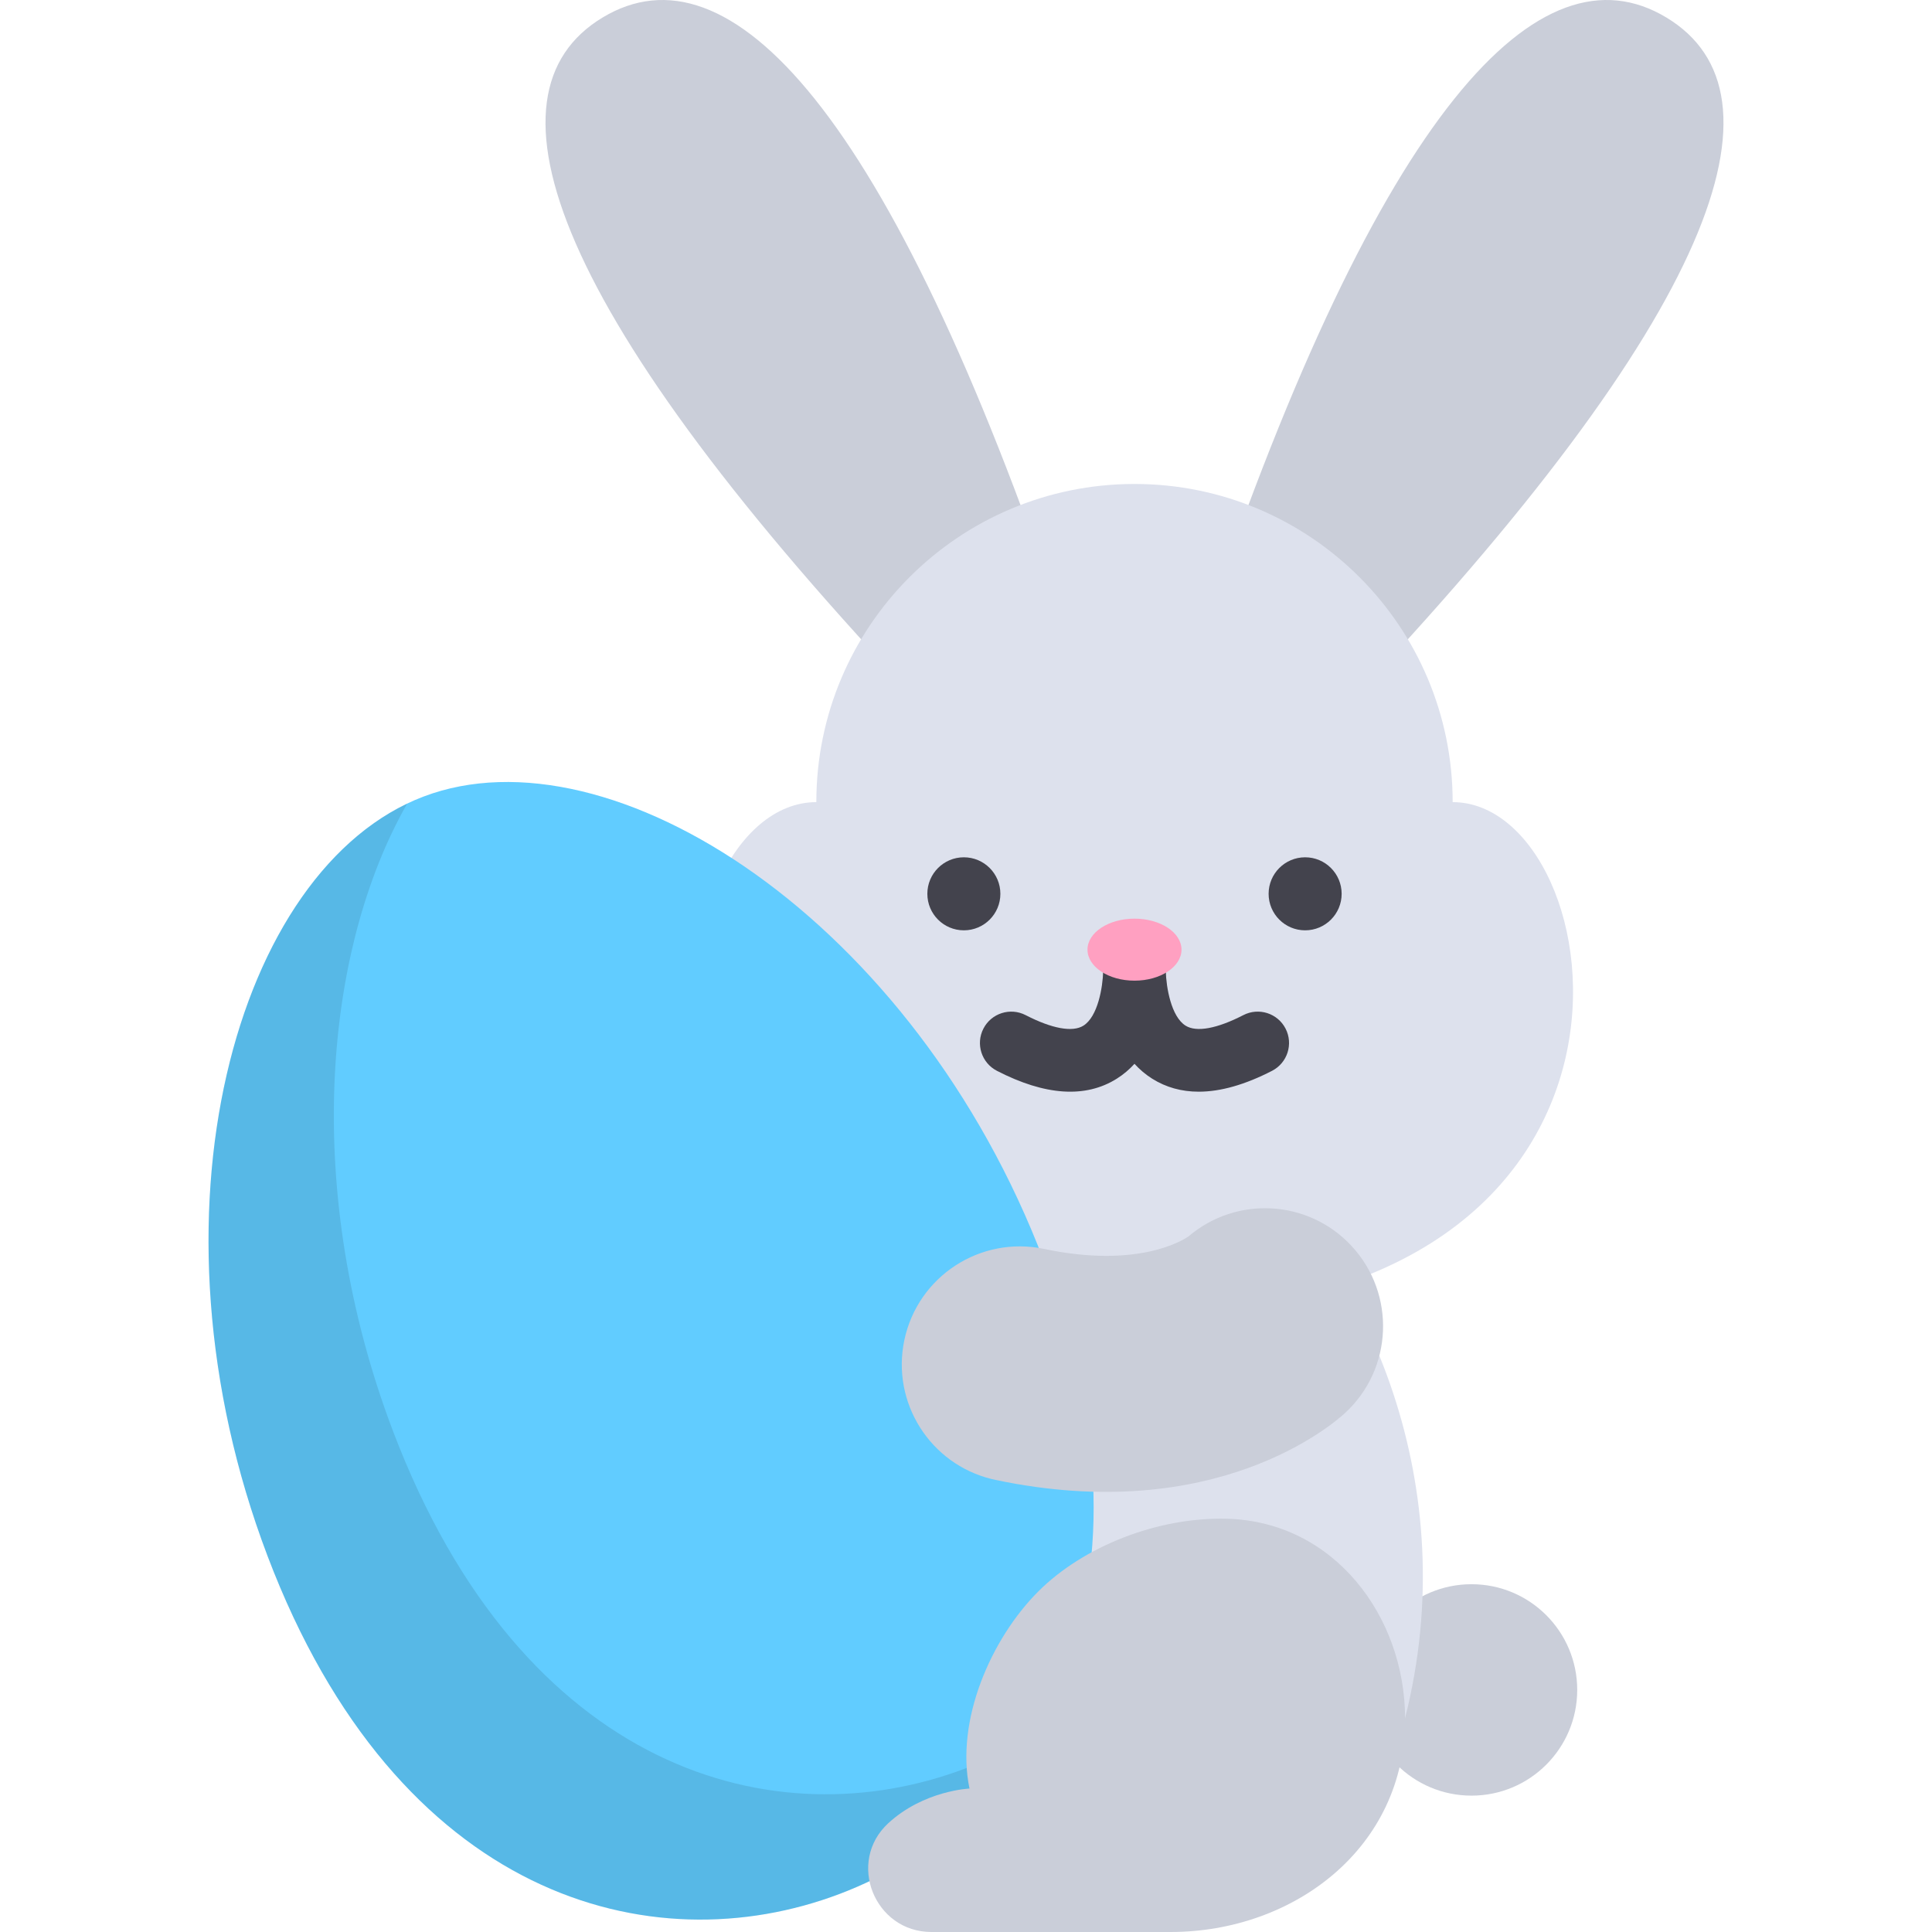 <?xml version="1.0" encoding="iso-8859-1"?>
<!-- Uploaded to: SVG Repo, www.svgrepo.com, Generator: SVG Repo Mixer Tools -->
<svg height="800px" width="800px" version="1.1" id="Layer_1" xmlns="http://www.w3.org/2000/svg" xmlns:xlink="http://www.w3.org/1999/xlink" 
	 viewBox="0 0 512.001 512.001" xml:space="preserve">
<g>
	<path style="fill:#CACED9;" d="M281.72,165.559C235.481,28.856,193.222-15.587,159.686,4.647s-13.926,78.339,85.449,182.985
		L281.72,165.559z"/>
	<path style="fill:#CACED9;" d="M319.584,165.559C365.824,28.856,408.082-15.587,441.619,4.647s13.926,78.339-85.449,182.985
		L319.584,165.559z"/>
	<circle style="fill:#CACED9;" cx="389.965" cy="447.848" r="28.015"/>
</g>
<g>
	<path style="fill:#DDE1ED;" d="M372.366,455.281c15.529-61.212-9.53-118.903-43.548-149.09h-98.744l-11.288,155.818
		L372.366,455.281z"/>
	<path style="fill:#DDE1ED;" d="M384.97,212.574c0-46.567-37.75-84.317-84.317-84.317s-84.317,37.75-84.317,84.317
		c-43.127,0-64.689,135.737,84.317,135.737S428.096,212.574,384.97,212.574z"/>
</g>
<g>
	<circle style="fill:#43434D;" cx="255.434" cy="236.87" r="9.677"/>
	<path style="fill:#43434D;" d="M317.68,289.309c-4.56,0-8.679-1.147-12.332-3.442c-1.803-1.134-3.357-2.472-4.697-3.945
		c-1.339,1.473-2.894,2.812-4.697,3.945c-8.286,5.206-18.974,4.502-31.763-2.091c-4.076-2.101-5.675-7.108-3.574-11.184
		c2.101-4.076,7.109-5.675,11.184-3.576c6.985,3.601,12.421,4.596,15.304,2.801c3.847-2.395,5.141-10.211,5.244-14.417
		c-0.01-0.619-0.002-1.067,0.004-1.307c0.122-4.495,3.801-8.078,8.299-8.078s8.177,3.581,8.299,8.078
		c0.007,0.244,0.014,0.703,0.003,1.338c0.105,4.182,1.4,11.991,5.245,14.385c2.883,1.796,8.318,0.8,15.304-2.801
		c4.076-2.101,9.083-0.5,11.184,3.576s0.5,9.083-3.574,11.184C329.96,287.464,323.465,289.309,317.68,289.309z"/>
	<circle style="fill:#43434D;" cx="345.874" cy="236.87" r="9.677"/>
</g>
<path style="fill:#61CCFF;" d="M222.577,501.885c50.157-19.032,88.486-76.998,54.105-167.6S161.863,192.267,112.235,211.1
	s-75.709,110.667-41.329,201.27S172.42,520.917,222.577,501.885z"/>
<path style="opacity:0.1;enable-background:new    ;" d="M255.786,468.675c-50.157,19.032-117.291,1.087-151.672-89.515
	c-23.984-63.203-18.538-126.997,3.791-166.2C61.121,235.355,37.54,324.44,70.905,412.369
	c34.38,90.602,101.515,108.549,151.672,89.515c20.385-7.736,38.815-21.901,51.205-42.075
	C268.043,463.354,262.005,466.315,255.786,468.675z"/>
<g>
	<path style="fill:#CACED9;" d="M262.843,391.972c-16.343-3.983-26.676-20.259-23.182-36.836
		c3.563-16.903,20.154-27.717,37.057-24.155c24.869,5.243,36.777-2.295,38.259-3.329c12.711-10.835,31.827-9.779,43.256,2.604
		c11.717,12.693,10.927,32.482-1.768,44.198c-3.364,3.106-34.543,29.986-92.65,17.738
		C263.49,392.124,263.164,392.05,262.843,391.972z"/>
	<path style="fill:#CACED9;" d="M325.147,402.484c-18.387-0.477-38.038,7.325-49.98,19.259
		c-12.538,12.529-22.001,34.201-18.24,52.242c0,0-12.077,0.495-21.515,9.177c-11.122,10.23-3.684,28.839,11.426,28.839
		c0,0,63.358,0,63.363,0c32.682,0,62.287-22.312,62.166-56.719C372.271,428.226,353.453,403.218,325.147,402.484z"/>
</g>
<ellipse style="fill:#FFA0C1;" cx="300.654" cy="251.67" rx="12.456" ry="8.217"/>
</svg>